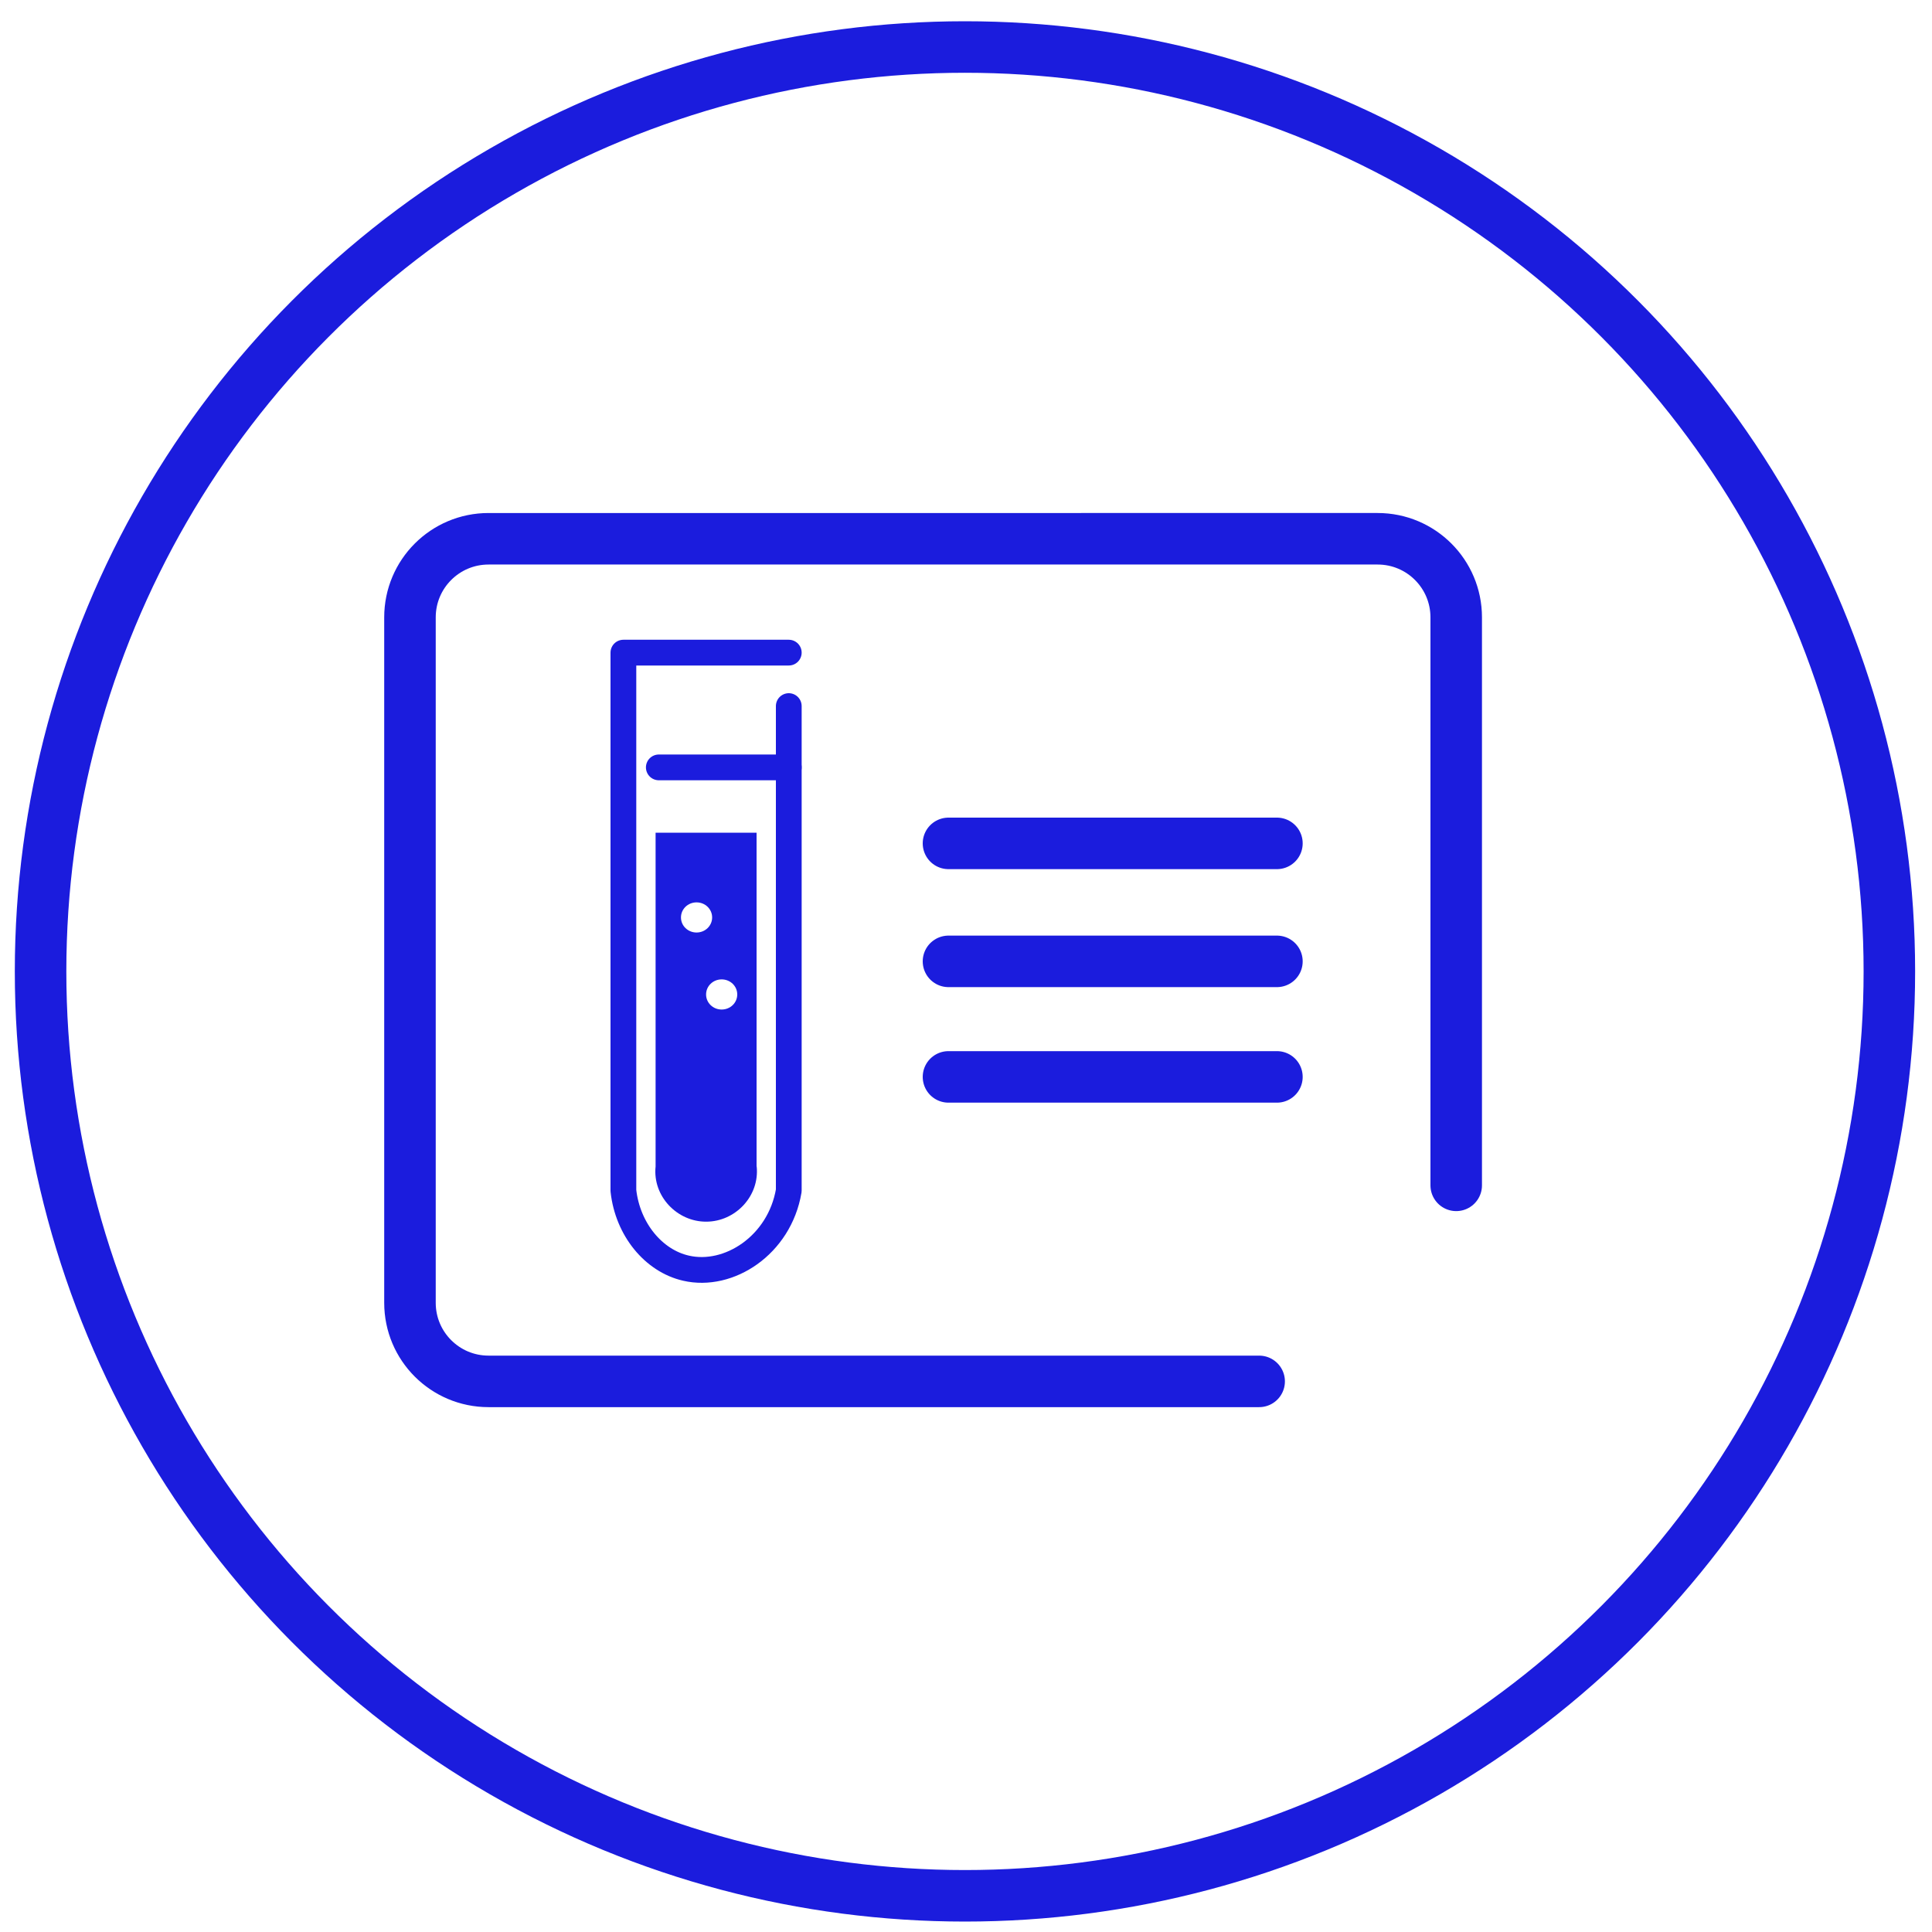 <?xml version="1.0" encoding="UTF-8"?> <svg xmlns="http://www.w3.org/2000/svg" id="Consulting" viewBox="0 0 150 150"><defs><style> .cls-1 { stroke-miterlimit: 10; } .cls-1, .cls-2, .cls-3 { fill: none; stroke: #1b1cdd; } .cls-1, .cls-3 { stroke-width: 4px; } .cls-2 { stroke-width: 2px; } .cls-2, .cls-3 { stroke-linecap: round; stroke-linejoin: round; } .cls-4 { fill: #1b1cdd; stroke-width: 0px; } </style></defs><g><g><g><path class="cls-2" d="M61.24,50.67h-12.84v41.77c.33,3.01,2.35,5.45,4.86,6.02,3.32.77,7.26-1.77,7.98-6.02v-37.62"></path><line class="cls-2" x1="61.24" y1="59.58" x2="51.15" y2="59.58"></line></g><path class="cls-4" d="M58.74,90.57v-25.92h-7.84v25.92c-.24,2.3,1.67,4.29,3.93,4.28,2.26,0,4.15-1.98,3.92-4.28ZM52.87,71.23c0-.65.54-1.17,1.21-1.17s1.21.52,1.21,1.17-.54,1.17-1.21,1.17-1.21-.52-1.21-1.17ZM56.03,78.38c-.67,0-1.21-.52-1.21-1.17s.54-1.17,1.21-1.17,1.21.52,1.21,1.17-.54,1.17-1.21,1.17Z"></path></g><path class="cls-3" d="M113.06,92.03v-44.1c0-3.37-2.73-6.1-6.1-6.1H37.93c-3.37,0-6.1,2.73-6.1,6.1v53.22c0,3.37,2.73,6.1,6.1,6.1h59.83"></path><g><line class="cls-3" x1="73.64" y1="65.48" x2="99.14" y2="65.48"></line><line class="cls-3" x1="73.64" y1="74.64" x2="99.14" y2="74.64"></line><line class="cls-3" x1="73.64" y1="83.61" x2="99.14" y2="83.61"></line></g></g><circle class="cls-1" cx="74.92" cy="75.42" r="71.77"></circle></svg> 
